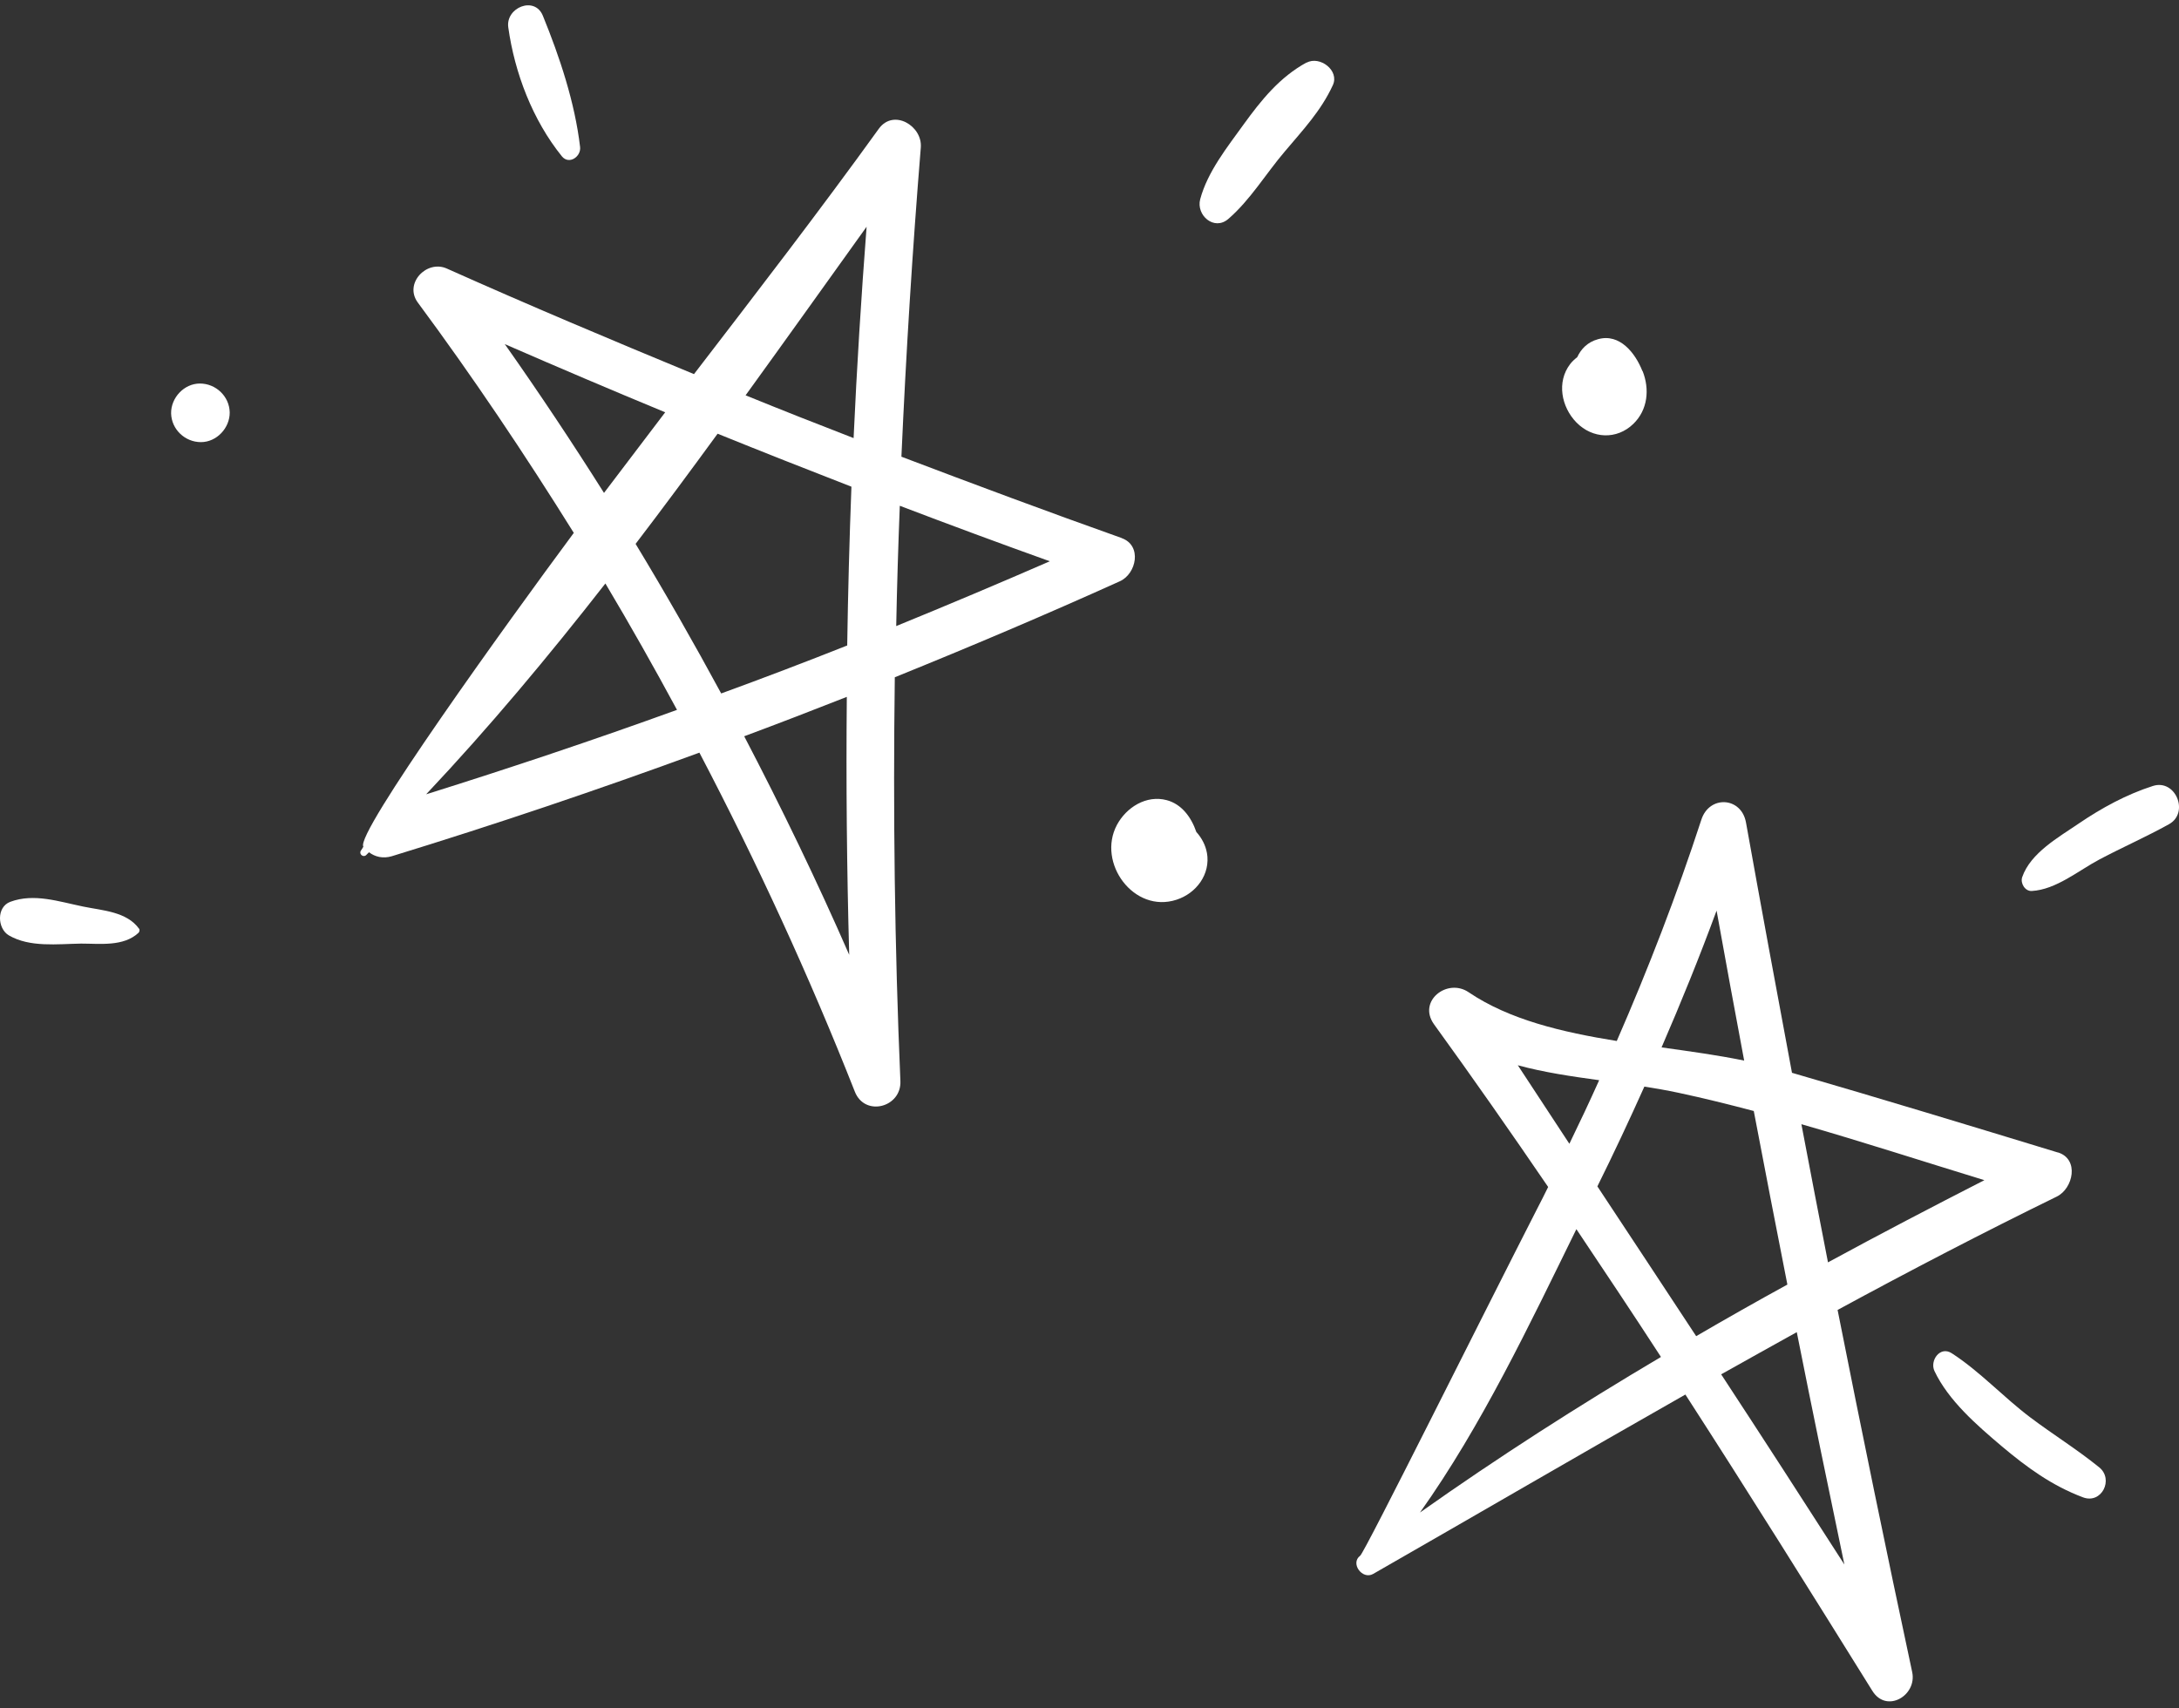 <?xml version="1.0" encoding="UTF-8"?> <svg xmlns="http://www.w3.org/2000/svg" width="88" height="69" viewBox="0 0 88 69" fill="none"><rect x="0" y="0" width="88" height="69" fill="#333333" stroke="none"/><path d="M45.305 21.735C42.325 20.677 39.36 19.57 36.404 18.448C36.59 14.288 36.848 10.128 37.187 5.96C37.26 5.088 36.089 4.377 35.491 5.201C33.092 8.529 30.564 11.808 28.027 15.112C24.683 13.73 21.348 12.325 18.044 10.847C17.228 10.483 16.307 11.453 16.873 12.22C19.11 15.241 21.194 18.351 23.173 21.525C20.508 25.12 14.32 33.706 14.675 34.199C14.643 34.255 14.611 34.312 14.57 34.368C14.49 34.505 14.675 34.651 14.789 34.538C14.829 34.498 14.861 34.465 14.902 34.425C15.144 34.611 15.467 34.691 15.822 34.586C20.007 33.302 24.142 31.905 28.246 30.402C30.572 34.845 32.672 39.401 34.522 44.093C34.926 45.127 36.412 44.732 36.363 43.665C36.129 38.221 36.065 32.793 36.137 27.357C39.191 26.121 42.22 24.837 45.224 23.48C45.895 23.181 46.137 22.034 45.297 21.735H45.305ZM34.998 9.159C34.78 12.002 34.603 14.845 34.473 17.696C33.011 17.131 31.557 16.558 30.111 15.968C31.759 13.69 33.383 11.412 34.998 9.159ZM34.385 19.667C34.304 21.8 34.247 23.932 34.215 26.073C32.527 26.743 30.83 27.389 29.126 28.011C28.02 25.968 26.872 23.956 25.669 21.969C26.792 20.499 27.89 19.013 28.981 17.519C30.774 18.246 32.575 18.956 34.385 19.659V19.667ZM20.386 13.9C22.535 14.837 24.7 15.758 26.864 16.654C26.041 17.737 25.217 18.819 24.393 19.91C23.108 17.874 21.776 15.871 20.386 13.9ZM17.22 32.074C19.756 29.384 22.147 26.517 24.449 23.569C25.451 25.249 26.412 26.953 27.341 28.674C23.997 29.885 20.62 31.016 17.22 32.082V32.074ZM34.296 38.569C32.987 35.572 31.565 32.632 30.055 29.74C31.444 29.223 32.825 28.69 34.199 28.149C34.166 31.622 34.199 35.095 34.296 38.569ZM36.331 20.427C38.342 21.194 40.37 21.945 42.397 22.672C40.337 23.569 38.27 24.441 36.194 25.289C36.226 23.666 36.275 22.05 36.339 20.427H36.331Z" fill="white"></path><path d="M83.121 46.557C79.543 45.466 75.964 44.376 72.37 43.334C71.74 39.965 71.118 36.597 70.512 33.221C70.326 32.187 69.034 32.114 68.711 33.108C67.717 36.153 66.57 39.125 65.294 42.049C63.089 41.694 60.956 41.193 59.309 40.078C58.453 39.497 57.241 40.434 57.911 41.371C59.478 43.536 61.013 45.733 62.523 47.946C62.378 48.237 62.233 48.536 62.079 48.826C59.898 53.091 55.117 62.703 54.931 62.841C54.519 63.148 55.02 63.826 55.456 63.576C59.672 61.161 63.856 58.721 68.065 56.33C70.625 60.296 73.129 64.303 75.617 68.301C76.191 69.222 77.426 68.487 77.225 67.542C76.183 62.671 75.181 57.8 74.212 52.913C77.127 51.33 80.076 49.796 83.064 48.334C83.727 48.011 83.985 46.815 83.105 46.548L83.121 46.557ZM69.325 36.783C69.688 38.802 70.06 40.822 70.439 42.841C69.381 42.623 68.25 42.469 67.103 42.308C67.895 40.482 68.638 38.649 69.325 36.783ZM70.827 44.877C71.271 47.211 71.724 49.553 72.184 51.888C70.948 52.566 69.721 53.261 68.501 53.972C67.176 51.952 65.843 49.941 64.511 47.922C65.173 46.589 65.803 45.24 66.409 43.891C66.869 43.964 67.33 44.044 67.79 44.142C68.808 44.36 69.817 44.61 70.827 44.877ZM61.288 43.027C62.354 43.318 63.461 43.479 64.583 43.633C64.196 44.497 63.792 45.353 63.38 46.201C62.685 45.143 61.99 44.085 61.296 43.027H61.288ZM57.346 61.096C59.834 57.599 61.772 53.503 63.663 49.65C64.809 51.363 65.957 53.083 67.079 54.812C63.751 56.783 60.496 58.867 57.346 61.096ZM74.486 63.196C72.838 60.627 71.183 58.067 69.51 55.514C70.528 54.941 71.546 54.376 72.564 53.81C73.186 56.944 73.832 60.07 74.486 63.196ZM72.75 45.41C75.221 46.12 77.685 46.92 80.14 47.671C78.024 48.754 75.916 49.852 73.824 50.991C73.46 49.133 73.105 47.276 72.75 45.41Z" fill="white"></path><path d="M48.742 34.453C48.686 34.138 48.532 33.847 48.314 33.605C48.112 33.015 47.724 32.482 47.119 32.321C46.295 32.102 45.487 32.611 45.107 33.322C44.291 34.857 45.794 36.908 47.514 36.343C48.314 36.085 48.896 35.309 48.742 34.445V34.453Z" fill="white"></path><path d="M66.329 14.987C66.046 14.268 65.416 13.452 64.536 13.702C64.116 13.816 63.849 14.098 63.696 14.429C63.591 14.51 63.494 14.599 63.413 14.704C62.856 15.431 63.058 16.441 63.663 17.063C64.31 17.725 65.295 17.773 65.966 17.119C66.547 16.554 66.628 15.722 66.337 14.987H66.329Z" fill="white"></path><path d="M8.073 15.492C7.435 15.492 6.902 16.066 6.91 16.696C6.926 17.35 7.476 17.859 8.114 17.859C8.752 17.859 9.285 17.285 9.277 16.655C9.261 16.001 8.712 15.492 8.073 15.492Z" fill="white"></path><path d="M52.767 2.524C51.685 3.114 50.942 4.035 50.223 5.028C49.561 5.949 48.769 6.934 48.47 8.049C48.3 8.695 49.035 9.341 49.609 8.841C50.498 8.073 51.128 7.007 51.887 6.119C52.622 5.246 53.349 4.479 53.825 3.445C54.108 2.847 53.3 2.241 52.767 2.532V2.524Z" fill="white"></path><path d="M5.618 37.517C5.117 36.822 4.148 36.782 3.364 36.62C2.379 36.419 1.377 36.071 0.416 36.427C-0.149 36.637 -0.109 37.509 0.359 37.784C1.208 38.276 2.314 38.131 3.275 38.115C4.043 38.115 4.988 38.244 5.594 37.679C5.634 37.638 5.65 37.557 5.618 37.509V37.517Z" fill="white"></path><path d="M86.942 31.749C85.883 32.088 84.874 32.638 83.961 33.259C83.145 33.817 82.006 34.447 81.667 35.432C81.586 35.675 81.78 36.006 82.055 35.99C83.04 35.933 83.937 35.166 84.793 34.713C85.722 34.221 86.683 33.801 87.596 33.292C88.428 32.831 87.862 31.45 86.942 31.749Z" fill="white"></path><path d="M21.924 0.636C21.593 -0.179 20.414 0.305 20.527 1.105C20.786 2.955 21.513 4.853 22.692 6.315C22.983 6.67 23.475 6.323 23.427 5.935C23.217 4.142 22.603 2.3 21.924 0.636Z" fill="white"></path><path d="M84.778 59.271C83.882 58.544 82.913 57.946 81.992 57.252C80.909 56.436 79.948 55.386 78.817 54.659C78.349 54.36 77.929 54.958 78.123 55.378C78.688 56.573 79.835 57.567 80.837 58.415C81.854 59.271 82.872 60.014 84.124 60.483C84.875 60.765 85.376 59.756 84.778 59.271Z" fill="white"></path></svg> 